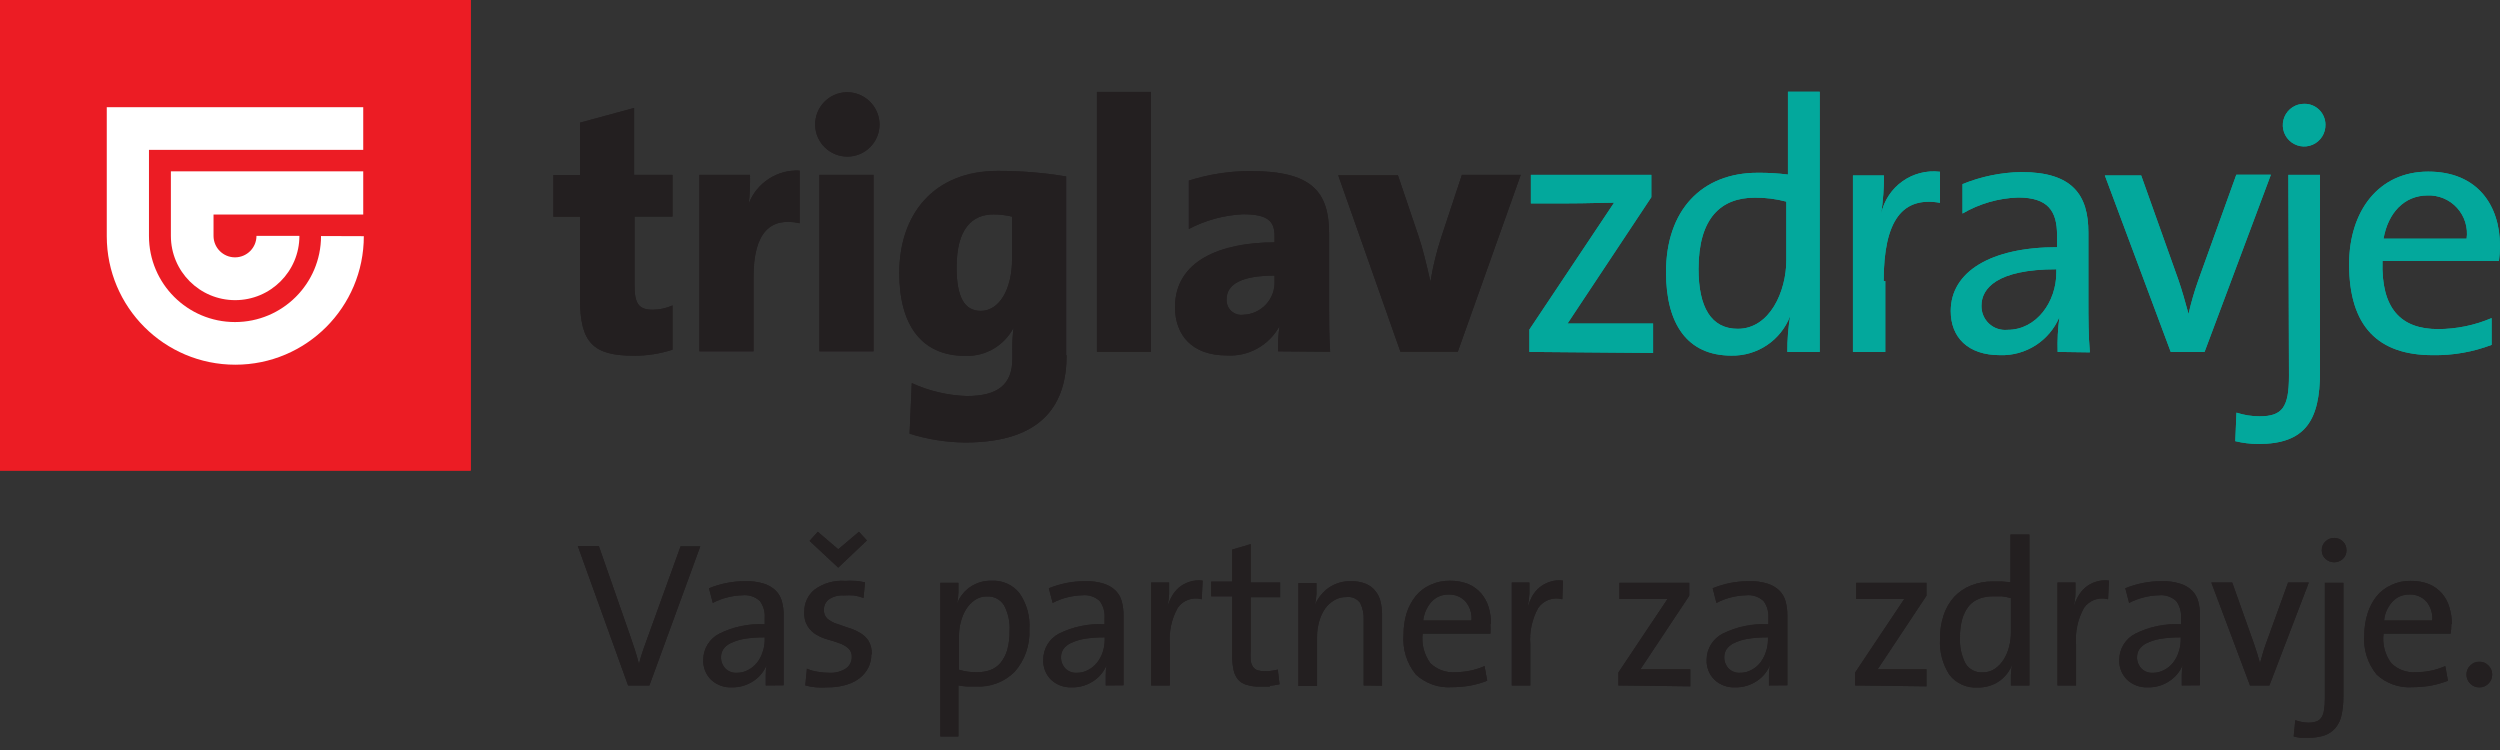<?xml version="1.0" encoding="UTF-8"?>
<svg width="170px" height="51px" viewBox="0 0 170 51" version="1.1" xmlns="http://www.w3.org/2000/svg" xmlns:xlink="http://www.w3.org/1999/xlink">
    <rect x="0" y="0" width="170" height="51" fill="#333333" stroke="none"/>
    <!-- Generator: Sketch 59 (86127) - https://sketch.com -->
    <title>Artboard</title>
    <desc>Created with Sketch.</desc>
    <g id="Artboard" stroke="none" stroke-width="1" fill="none" fill-rule="evenodd">
        <g id="TriglavZavarovalnica_Logo" fill-rule="nonzero">
            <path d="M44.16,46.61 L42.71,46.61 L39.29,37.13 L40.72,37.13 L42.85,43.23 C42.94,43.5 43.05,43.81 43.16,44.15 C43.27,44.49 43.37,44.84 43.45,45.15 L43.45,45.15 C43.53,44.823 43.63,44.49 43.75,44.15 C43.87,43.81 43.99,43.477 44.11,43.15 L46.28,37.15 L47.62,37.15 L44.16,46.61 Z" id="Path" fill="#231F20"></path>
            <path d="M52,43.34 C51.518,43.334 51.036,43.371 50.56,43.45 C50.245,43.509 49.939,43.61 49.65,43.75 C49.457,43.847 49.291,43.991 49.17,44.17 C49.078,44.324 49.03,44.501 49.03,44.68 C49.021,44.965 49.126,45.242 49.32,45.45 C49.524,45.659 49.809,45.769 50.1,45.75 C50.369,45.755 50.634,45.689 50.87,45.56 C51.107,45.439 51.315,45.269 51.48,45.06 C51.651,44.843 51.78,44.595 51.86,44.33 C51.952,44.07 51.999,43.796 52,43.52 L52,43.34 Z M52.07,46.61 C52.07,46.37 52.07,46.13 52.07,45.88 C52.068,45.659 52.088,45.437 52.13,45.22 L52.13,45.22 C51.953,45.661 51.646,46.038 51.25,46.3 C50.811,46.598 50.29,46.752 49.76,46.74 C49.239,46.765 48.73,46.578 48.35,46.22 C47.989,45.862 47.797,45.368 47.82,44.86 C47.824,44.113 48.245,43.43 48.91,43.09 C49.867,42.613 50.932,42.393 52,42.45 L52,42 C52.027,41.596 51.91,41.196 51.67,40.87 C51.346,40.571 50.908,40.429 50.47,40.48 C50.132,40.489 49.797,40.536 49.47,40.62 C49.122,40.703 48.786,40.831 48.47,41 L48.21,40 C48.586,39.85 48.974,39.733 49.37,39.65 C49.804,39.561 50.247,39.518 50.69,39.52 C51.117,39.505 51.543,39.562 51.95,39.69 C52.25,39.782 52.524,39.943 52.75,40.16 C52.952,40.362 53.097,40.614 53.17,40.89 C53.252,41.193 53.293,41.506 53.29,41.82 L53.29,44.6 C53.29,44.93 53.29,45.27 53.29,45.6 C53.29,45.93 53.29,46.28 53.29,46.6 L52.07,46.61 Z" id="Shape" fill="#231F20"></path>
            <path d="M57,38.6 L55.05,36.78 L55.61,36.16 L57,37.35 L58.41,36.16 L58.95,36.75 L57,38.6 Z M59.25,44.5 C59.256,44.808 59.188,45.114 59.05,45.39 C58.912,45.667 58.714,45.91 58.47,46.1 C58.193,46.315 57.877,46.475 57.54,46.57 C57.137,46.687 56.719,46.744 56.3,46.74 C56.03,46.755 55.76,46.755 55.49,46.74 C55.244,46.717 54.999,46.673 54.76,46.61 L54.87,45.47 C55.106,45.574 55.355,45.645 55.61,45.68 C55.874,45.728 56.142,45.751 56.41,45.75 C56.793,45.769 57.173,45.671 57.5,45.47 C57.767,45.297 57.926,44.998 57.92,44.68 C57.935,44.454 57.846,44.234 57.68,44.08 C57.502,43.931 57.299,43.816 57.08,43.74 C56.84,43.65 56.58,43.57 56.3,43.49 C56.03,43.419 55.771,43.311 55.53,43.17 C55.287,43.032 55.081,42.836 54.93,42.6 C54.746,42.3 54.662,41.95 54.69,41.6 C54.681,41.021 54.935,40.47 55.38,40.1 C55.983,39.657 56.724,39.445 57.47,39.5 C57.696,39.486 57.924,39.486 58.15,39.5 C58.38,39.5 58.6,39.56 58.82,39.6 L58.72,40.66 C58.506,40.581 58.285,40.524 58.06,40.49 C57.827,40.475 57.593,40.475 57.36,40.49 C57.006,40.467 56.654,40.562 56.36,40.76 C56.14,40.928 56.016,41.193 56.03,41.47 C56.013,41.694 56.097,41.915 56.26,42.07 C56.443,42.217 56.649,42.332 56.87,42.41 L57.66,42.68 C57.933,42.757 58.195,42.868 58.44,43.01 C58.685,43.141 58.895,43.33 59.05,43.56 C59.218,43.844 59.298,44.171 59.28,44.5" id="Shape" fill="#231F20"></path>
            <path d="M68.65,42.91 C68.688,42.307 68.56,41.705 68.28,41.17 C68.035,40.764 67.583,40.529 67.11,40.56 C66.814,40.552 66.523,40.64 66.28,40.81 C66.038,40.98 65.834,41.198 65.68,41.45 C65.522,41.718 65.404,42.008 65.33,42.31 C65.251,42.617 65.211,42.933 65.21,43.25 L65.21,45.54 C65.608,45.662 66.024,45.72 66.44,45.71 C66.75,45.715 67.058,45.664 67.35,45.56 C67.618,45.458 67.856,45.29 68.04,45.07 C68.245,44.812 68.398,44.516 68.49,44.2 C68.606,43.78 68.66,43.346 68.65,42.91 M70,42.79 C70.056,43.847 69.697,44.884 69,45.68 C68.301,46.378 67.336,46.743 66.35,46.68 L65.75,46.68 C65.555,46.67 65.361,46.647 65.17,46.61 L65.17,50.08 L63.94,50.08 L63.94,39.63 L65.17,39.63 C65.17,39.83 65.17,40.06 65.17,40.34 C65.164,40.579 65.134,40.817 65.08,41.05 L65.08,41.05 C65.45,40.082 66.394,39.456 67.43,39.49 C68.159,39.448 68.863,39.761 69.32,40.33 C69.821,41.048 70.061,41.916 70,42.79" id="Shape" fill="#231F20"></path>
            <path d="M75.12,43.34 C74.638,43.334 74.156,43.371 73.68,43.45 C73.365,43.509 73.059,43.61 72.77,43.75 C72.577,43.847 72.411,43.991 72.29,44.17 C72.198,44.324 72.15,44.501 72.15,44.68 C72.141,44.965 72.246,45.242 72.44,45.45 C72.644,45.659 72.929,45.769 73.22,45.75 C73.489,45.755 73.754,45.689 73.99,45.56 C74.227,45.439 74.435,45.269 74.6,45.06 C74.771,44.841 74.903,44.594 74.99,44.33 C75.074,44.068 75.117,43.795 75.12,43.52 L75.12,43.34 Z M75.19,46.61 C75.19,46.37 75.19,46.13 75.19,45.88 C75.188,45.659 75.208,45.437 75.25,45.22 L75.25,45.22 C75.073,45.661 74.766,46.038 74.37,46.3 C73.932,46.6 73.411,46.754 72.88,46.74 C72.359,46.764 71.85,46.577 71.47,46.22 C71.109,45.862 70.917,45.368 70.94,44.86 C70.938,44.119 71.346,43.438 72,43.09 C72.963,42.61 74.035,42.389 75.11,42.45 L75.11,42 C75.137,41.596 75.02,41.196 74.78,40.87 C74.456,40.571 74.018,40.429 73.58,40.48 C73.242,40.489 72.907,40.536 72.58,40.62 C72.232,40.703 71.896,40.831 71.58,41 L71.32,40 C71.696,39.85 72.084,39.733 72.48,39.65 C72.914,39.561 73.357,39.518 73.8,39.52 C74.227,39.505 74.653,39.562 75.06,39.69 C75.36,39.782 75.634,39.943 75.86,40.16 C76.062,40.362 76.207,40.614 76.28,40.89 C76.362,41.193 76.403,41.506 76.4,41.82 L76.4,44.6 C76.4,44.93 76.4,45.27 76.4,45.6 C76.4,45.93 76.4,46.28 76.4,46.6 L75.19,46.61 Z" id="Shape" fill="#231F20"></path>
            <path d="M81.72,40.75 C81.103,40.576 80.445,40.813 80.08,41.34 C79.668,42.091 79.483,42.946 79.55,43.8 L79.55,46.61 L78.28,46.61 L78.28,39.61 L79.5,39.61 C79.5,39.82 79.5,40.08 79.5,40.38 C79.5,40.68 79.43,40.98 79.38,41.27 L79.38,41.27 C79.451,41.022 79.551,40.783 79.68,40.56 C79.803,40.333 79.965,40.13 80.16,39.96 C80.366,39.786 80.604,39.653 80.86,39.57 C81.155,39.469 81.471,39.438 81.78,39.48 L81.72,40.75 Z" id="Path" fill="#231F20"></path>
            <path d="M86.37,46.69 C86.12,46.69 85.88,46.69 85.66,46.69 C85.359,46.699 85.058,46.658 84.77,46.57 C84.545,46.511 84.342,46.386 84.19,46.21 C84.032,46.02 83.925,45.793 83.88,45.55 C83.812,45.221 83.781,44.886 83.79,44.55 L83.79,40.55 L82.36,40.55 L82.36,39.55 L83.79,39.55 L83.79,37.37 L85.05,37 L85.05,39.61 L87.05,39.61 L87.05,40.61 L85.05,40.61 L85.05,44.18 C85.031,44.42 85.031,44.66 85.05,44.9 C85.063,45.061 85.118,45.217 85.21,45.35 C85.285,45.459 85.394,45.54 85.52,45.58 C85.676,45.625 85.838,45.645 86,45.64 C86.3,45.645 86.6,45.608 86.89,45.53 L87.01,46.53 C86.783,46.581 86.552,46.618 86.32,46.64" id="Path" fill="#231F20"></path>
            <path d="M92.73,46.61 L92.73,42.13 C92.747,41.739 92.664,41.35 92.49,41 C92.272,40.701 91.906,40.547 91.54,40.6 C91.259,40.597 90.983,40.67 90.74,40.81 C90.494,40.956 90.279,41.149 90.11,41.38 C89.932,41.644 89.797,41.934 89.71,42.24 C89.608,42.591 89.557,42.955 89.56,43.32 L89.56,46.65 L88.29,46.65 L88.29,39.65 L89.52,39.65 C89.52,39.86 89.52,40.11 89.52,40.39 C89.506,40.636 89.472,40.88 89.42,41.12 L89.42,41.12 C89.623,40.655 89.947,40.254 90.36,39.96 C90.808,39.658 91.34,39.504 91.88,39.52 C92.222,39.511 92.563,39.572 92.88,39.7 C93.132,39.801 93.352,39.967 93.52,40.18 C93.689,40.383 93.809,40.623 93.87,40.88 C93.943,41.168 93.98,41.463 93.98,41.76 L93.98,46.63 L92.73,46.61 Z" id="Path" fill="#231F20"></path>
            <path d="M99.66,40.91 C99.365,40.585 98.939,40.409 98.5,40.43 C98.066,40.42 97.648,40.594 97.35,40.91 C97.031,41.267 96.832,41.714 96.78,42.19 L100.06,42.19 C100.101,41.727 99.957,41.267 99.66,40.91 M101.35,42.44 C101.361,42.657 101.361,42.873 101.35,43.09 L96.74,43.09 C96.656,43.798 96.842,44.512 97.26,45.09 C97.708,45.529 98.324,45.755 98.95,45.71 C99.286,45.709 99.621,45.676 99.95,45.61 C100.294,45.542 100.63,45.434 100.95,45.29 L101.13,46.29 C100.761,46.435 100.379,46.546 99.99,46.62 C99.571,46.693 99.146,46.729 98.72,46.73 C97.823,46.791 96.941,46.48 96.28,45.87 C95.658,45.106 95.357,44.131 95.44,43.15 C95.435,42.655 95.506,42.163 95.65,41.69 C95.785,41.269 95.995,40.876 96.27,40.53 C96.538,40.201 96.881,39.94 97.27,39.77 C97.683,39.578 98.134,39.482 98.59,39.49 C99.024,39.482 99.456,39.56 99.86,39.72 C100.194,39.866 100.491,40.085 100.73,40.36 C100.956,40.634 101.126,40.95 101.23,41.29 C101.34,41.66 101.394,42.044 101.39,42.43" id="Shape" fill="#231F20"></path>
            <path d="M106.24,40.75 C105.623,40.576 104.965,40.813 104.6,41.34 C104.184,42.09 103.996,42.945 104.06,43.8 L104.06,46.61 L102.8,46.61 L102.8,39.61 L104,39.61 C104,39.82 104,40.08 104,40.38 C103.98,40.679 103.94,40.976 103.88,41.27 L103.88,41.27 C103.959,41.025 104.06,40.788 104.18,40.56 C104.306,40.332 104.472,40.129 104.67,39.96 C104.876,39.786 105.114,39.653 105.37,39.57 C105.662,39.467 105.974,39.436 106.28,39.48 L106.24,40.75 Z" id="Path" fill="#231F20"></path>
            <polygon id="Path" fill="#231F20" points="110.05 46.61 110.05 45.73 113.39 40.73 112.61 40.73 110.12 40.73 110.12 39.63 114.87 39.63 114.87 40.51 111.55 45.51 111.92 45.51 112.41 45.51 114.94 45.51 114.94 46.67"></polygon>
            <path d="M120.22,43.34 C119.738,43.334 119.256,43.371 118.78,43.45 C118.464,43.507 118.158,43.608 117.87,43.75 C117.677,43.847 117.511,43.991 117.39,44.17 C117.298,44.324 117.25,44.501 117.25,44.68 C117.241,44.965 117.346,45.242 117.54,45.45 C117.744,45.659 118.029,45.769 118.32,45.75 C118.589,45.755 118.854,45.689 119.09,45.56 C119.327,45.439 119.535,45.269 119.7,45.06 C119.867,44.84 119.996,44.593 120.08,44.33 C120.172,44.07 120.219,43.796 120.22,43.52 L120.22,43.34 Z M120.29,46.61 L120.29,45.88 C120.296,45.659 120.32,45.438 120.36,45.22 L120.36,45.22 C120.183,45.661 119.876,46.038 119.48,46.3 C119.041,46.598 118.52,46.752 117.99,46.74 C117.469,46.765 116.96,46.578 116.58,46.22 C116.219,45.862 116.027,45.368 116.05,44.86 C116.054,44.113 116.475,43.43 117.14,43.09 C118.103,42.61 119.175,42.389 120.25,42.45 L120.25,42 C120.277,41.596 120.16,41.196 119.92,40.87 C119.596,40.571 119.158,40.429 118.72,40.48 C118.382,40.489 118.047,40.536 117.72,40.62 C117.372,40.703 117.036,40.831 116.72,41 L116.46,40 C116.833,39.851 117.218,39.734 117.61,39.65 C118.048,39.562 118.493,39.518 118.94,39.52 C119.367,39.505 119.793,39.562 120.2,39.69 C120.5,39.782 120.774,39.943 121,40.16 C121.202,40.362 121.347,40.614 121.42,40.89 C121.502,41.193 121.543,41.506 121.54,41.82 L121.54,44.6 C121.54,44.93 121.54,45.27 121.54,45.6 C121.54,45.93 121.54,46.28 121.54,46.6 L120.29,46.61 Z" id="Shape" fill="#231F20"></path>
            <polygon id="Path" fill="#231F20" points="126.15 46.61 126.15 45.73 129.49 40.73 128.71 40.73 126.22 40.73 126.22 39.63 131 39.63 131 40.51 127.68 45.51 128 45.51 128.49 45.51 131 45.51 131 46.67"></polygon>
            <path d="M136.74,40.67 C136.534,40.613 136.323,40.572 136.11,40.55 C135.9,40.55 135.7,40.55 135.5,40.55 C135.19,40.548 134.881,40.603 134.59,40.71 C134.319,40.811 134.078,40.98 133.89,41.2 C133.685,41.458 133.532,41.754 133.44,42.07 C133.324,42.49 133.27,42.924 133.28,43.36 C133.247,43.966 133.375,44.569 133.65,45.11 C133.897,45.519 134.353,45.755 134.83,45.72 C135.126,45.727 135.417,45.639 135.66,45.47 C135.902,45.3 136.106,45.082 136.26,44.83 C136.426,44.565 136.547,44.274 136.62,43.97 C136.699,43.663 136.739,43.347 136.74,43.03 L136.74,40.67 Z M136.74,46.61 C136.74,46.42 136.74,46.18 136.74,45.91 C136.746,45.668 136.777,45.426 136.83,45.19 L136.83,45.19 C136.653,45.653 136.339,46.051 135.93,46.33 C135.505,46.615 135.002,46.761 134.49,46.75 C133.736,46.803 133.007,46.472 132.55,45.87 C132.093,45.153 131.872,44.31 131.92,43.46 C131.91,42.903 131.994,42.349 132.17,41.82 C132.322,41.362 132.567,40.94 132.89,40.58 C133.21,40.244 133.599,39.981 134.03,39.81 C134.508,39.623 135.017,39.531 135.53,39.54 L136.1,39.54 L136.71,39.59 L136.71,36.35 L138,36.35 L138,46.61 L136.74,46.61 Z" id="Shape" fill="#231F20"></path>
            <path d="M143.35,40.75 C142.733,40.576 142.075,40.813 141.71,41.34 C141.294,42.09 141.106,42.945 141.17,43.8 L141.17,46.61 L139.91,46.61 L139.91,39.61 L141.13,39.61 C141.13,39.82 141.13,40.08 141.13,40.38 C141.13,40.68 141.06,40.98 141.01,41.27 L141.01,41.27 C141.081,41.022 141.181,40.783 141.31,40.56 C141.433,40.333 141.595,40.13 141.79,39.96 C141.996,39.786 142.234,39.653 142.49,39.57 C142.785,39.469 143.101,39.438 143.41,39.48 L143.35,40.75 Z" id="Path" fill="#231F20"></path>
            <path d="M148.29,43.34 C147.808,43.334 147.326,43.371 146.85,43.45 C146.535,43.509 146.229,43.61 145.94,43.75 C145.747,43.847 145.581,43.991 145.46,44.17 C145.368,44.324 145.32,44.501 145.32,44.68 C145.311,44.965 145.416,45.242 145.61,45.45 C145.814,45.659 146.099,45.769 146.39,45.75 C146.659,45.755 146.924,45.689 147.16,45.56 C147.397,45.439 147.605,45.269 147.77,45.06 C147.941,44.843 148.07,44.595 148.15,44.33 C148.242,44.07 148.289,43.796 148.29,43.52 L148.29,43.34 Z M148.36,46.61 C148.36,46.37 148.36,46.13 148.36,45.88 C148.358,45.659 148.378,45.437 148.42,45.22 L148.42,45.22 C148.243,45.661 147.936,46.038 147.54,46.3 C147.102,46.6 146.581,46.754 146.05,46.74 C145.529,46.764 145.02,46.577 144.64,46.22 C144.279,45.862 144.087,45.368 144.11,44.86 C144.114,44.113 144.535,43.43 145.2,43.09 C146.163,42.61 147.235,42.389 148.31,42.45 L148.31,42 C148.337,41.596 148.22,41.196 147.98,40.87 C147.656,40.571 147.218,40.429 146.78,40.48 C146.442,40.489 146.107,40.536 145.78,40.62 C145.432,40.705 145.096,40.833 144.78,41 L144.52,40 C144.896,39.85 145.284,39.733 145.68,39.65 C146.114,39.561 146.557,39.518 147,39.52 C147.427,39.505 147.853,39.562 148.26,39.69 C148.56,39.782 148.834,39.943 149.06,40.16 C149.262,40.362 149.407,40.614 149.48,40.89 C149.562,41.193 149.603,41.506 149.6,41.82 L149.6,44.6 C149.6,44.93 149.6,45.27 149.6,45.6 C149.6,45.93 149.6,46.28 149.6,46.6 L148.36,46.61 Z" id="Shape" fill="#231F20"></path>
            <path d="M154.32,46.61 L153,46.61 L150.37,39.61 L151.79,39.61 L153.27,43.77 L153.49,44.44 C153.56,44.66 153.62,44.87 153.68,45.09 L153.68,45.09 C153.733,44.883 153.793,44.673 153.86,44.46 C153.92,44.24 153.99,44.03 154.07,43.81 L155.59,39.61 L157,39.61 L154.32,46.61 Z" id="Path" fill="#231F20"></path>
            <path d="M159.56,37.42 C159.565,37.638 159.478,37.849 159.32,38 C158.985,38.314 158.465,38.314 158.13,38 C157.964,37.85 157.872,37.634 157.88,37.41 C157.875,37.187 157.966,36.972 158.13,36.82 C158.288,36.66 158.505,36.573 158.73,36.58 C158.951,36.579 159.162,36.666 159.32,36.82 C159.477,36.976 159.564,37.189 159.56,37.41 M159.23,48.6 C159.171,48.922 159.033,49.224 158.83,49.48 C158.633,49.716 158.378,49.895 158.09,50 C157.719,50.121 157.33,50.179 156.94,50.17 L156.44,50.17 C156.281,50.153 156.124,50.122 155.97,50.08 L156.08,48.97 C156.219,49.023 156.363,49.063 156.51,49.09 C156.658,49.121 156.809,49.138 156.96,49.14 C157.146,49.143 157.332,49.116 157.51,49.06 C157.648,49.012 157.768,48.921 157.85,48.8 C157.946,48.649 158.007,48.478 158.03,48.3 C158.074,48.042 158.094,47.781 158.09,47.52 L158.09,39.63 L159.35,39.63 L159.35,47.39 C159.355,47.8 159.315,48.209 159.23,48.61" id="Shape" fill="#231F20"></path>
            <path d="M165,40.91 C164.702,40.582 164.272,40.405 163.83,40.43 C163.399,40.419 162.983,40.593 162.69,40.91 C162.364,41.262 162.163,41.712 162.12,42.19 L165.39,42.19 C165.434,41.729 165.293,41.269 165,40.91 M166.69,42.44 C166.69,42.59 166.69,42.8 166.64,43.09 L162.08,43.09 C161.991,43.799 162.177,44.514 162.6,45.09 C163.043,45.531 163.656,45.757 164.28,45.71 C164.616,45.71 164.951,45.677 165.28,45.61 C165.624,45.541 165.96,45.434 166.28,45.29 L166.46,46.29 C166.091,46.434 165.709,46.545 165.32,46.62 C164.9,46.692 164.476,46.729 164.05,46.73 C163.153,46.793 162.269,46.482 161.61,45.87 C160.988,45.106 160.687,44.131 160.77,43.15 C160.773,42.658 160.85,42.169 161,41.7 C161.132,41.28 161.339,40.887 161.61,40.54 C161.881,40.214 162.223,39.954 162.61,39.78 C163.022,39.585 163.474,39.489 163.93,39.5 C164.364,39.492 164.796,39.57 165.2,39.73 C165.534,39.876 165.831,40.095 166.07,40.37 C166.297,40.642 166.464,40.959 166.56,41.3 C166.673,41.669 166.73,42.054 166.73,42.44" id="Shape" fill="#231F20"></path>
            <path d="M169.47,45.87 C169.472,46.104 169.378,46.328 169.21,46.49 C169.051,46.656 168.83,46.747 168.6,46.74 C168.367,46.747 168.142,46.657 167.98,46.49 C167.812,46.328 167.718,46.104 167.72,45.87 C167.717,45.636 167.811,45.411 167.98,45.25 C168.142,45.083 168.367,44.993 168.6,45 C168.83,44.993 169.051,45.084 169.21,45.25 C169.379,45.411 169.473,45.636 169.47,45.87" id="Path" fill="#231F20"></path>
            <path d="M45.73,23.77 L45.73,20.77 C45.302,20.962 44.839,21.06 44.37,21.06 C43.46,21.06 43.15,20.67 43.15,19.42 L43.15,14.73 L45.73,14.73 L45.73,11.89 L43.12,11.89 L43.12,7.34 L39.44,8.34 L39.44,11.9 L37.63,11.9 L37.63,14.74 L39.44,14.74 L39.44,20.32 C39.44,23.32 40.34,24.19 43.12,24.19 C44.006,24.191 44.887,24.053 45.73,23.78" id="Path" fill="#231F20"></path>
            <path d="M54.38,15.18 L54.38,11.6 C52.866,11.518 51.471,12.417 50.92,13.83 L50.92,13.83 C50.99,13.186 51.016,12.538 51,11.89 L47.56,11.89 L47.56,23.89 L51.24,23.89 L51.24,18.84 C51.24,15.76 52.42,14.75 54.38,15.18" id="Path" fill="#231F20"></path>
            <path d="M57.56,6.27 C56.358,6.303 55.407,7.3 55.43,8.502 C55.454,9.705 56.443,10.663 57.646,10.649 C58.849,10.635 59.815,9.653 59.81,8.45 C59.802,7.862 59.56,7.302 59.138,6.892 C58.716,6.483 58.148,6.259 57.56,6.27 M59.4,11.89 L55.72,11.89 L55.72,23.89 L59.4,23.89 L59.4,11.89 Z" id="Shape" fill="#231F20"></path>
            <path d="M68.82,17.6 C68.82,19.68 67.95,21.14 66.69,21.14 C65.58,21.14 65.05,20.19 65.05,18.19 C65.05,15.5 66.14,14.58 67.56,14.58 C67.984,14.582 68.407,14.632 68.82,14.73 L68.82,17.6 Z M72.5,24.16 L72.5,12 C70.963,11.743 69.408,11.616 67.85,11.62 C63.45,11.62 61.15,14.62 61.15,18.56 C61.15,22.17 62.72,24.2 65.63,24.2 C67.003,24.252 68.284,23.508 68.92,22.29 L68.92,22.29 C68.85,22.857 68.823,23.429 68.84,24 L68.84,24.39 C68.84,26.16 67.84,26.93 65.74,26.93 C64.447,26.887 63.176,26.588 62,26.05 L61.85,29.49 C63.073,29.877 64.347,30.079 65.63,30.09 C71.08,30.09 72.53,27.3 72.53,24.16" id="Shape" fill="#231F20"></path>
            <rect id="Rectangle" fill="#231F20" x="74.59" y="6.25" width="3.68" height="17.67"></rect>
            <path d="M86.67,19.12 C86.694,19.701 86.487,20.268 86.093,20.695 C85.699,21.123 85.151,21.377 84.57,21.4 C84.268,21.45 83.959,21.358 83.733,21.152 C83.506,20.945 83.388,20.646 83.41,20.34 C83.41,19.34 84.41,18.74 86.67,18.74 L86.67,19.12 Z M90.45,23.92 C90.38,22.83 90.38,21.7 90.38,21.06 L90.38,15.91 C90.38,13.01 89.19,11.63 85.01,11.63 C83.595,11.634 82.189,11.853 80.84,12.28 L80.84,15.57 C81.98,14.974 83.235,14.632 84.52,14.57 C86.26,14.57 86.67,15.07 86.67,16.07 L86.67,16.48 C83,16.48 79.9,17.73 79.9,20.88 C79.9,22.79 81.06,24.17 83.41,24.17 C84.897,24.263 86.303,23.482 87.01,22.17 L87.01,22.17 C86.925,22.739 86.891,23.315 86.91,23.89 L90.45,23.92 Z" id="Shape" fill="#231F20"></path>
            <path d="M103.41,11.89 L99.41,11.89 L98,16.15 C97.679,17.13 97.435,18.133 97.27,19.15 L97.27,19.15 C96.97,17.85 96.76,16.95 96.46,16.06 L95.06,11.92 L91,11.92 L95.23,23.92 L99.13,23.92 L103.41,11.89 Z" id="Path" fill="#231F20"></path>
            <rect id="Rectangle" fill="#EC1C24" x="0" y="0" width="32.01" height="32"></rect>
            <path d="M21.83,16.05 C21.83,19.281 19.211,21.9 15.98,21.9 C12.749,21.9 10.13,19.281 10.13,16.05 L10.13,10.19 L24.7,10.19 L24.7,7.29 L7.26,7.29 L7.26,16.06 C7.26,20.887 11.173,24.8 16,24.8 C20.827,24.8 24.74,20.887 24.74,16.06 L21.83,16.05 Z" id="Path" fill="#FFFFFF"></path>
            <path d="M24.7,14.59 L24.7,11.65 L11.62,11.65 L11.62,16.04 C11.62,18.453 13.577,20.41 15.99,20.41 C18.403,20.41 20.36,18.453 20.36,16.04 L17.44,16.04 C17.44,16.846 16.786,17.5 15.98,17.5 C15.174,17.5 14.52,16.846 14.52,16.04 L14.52,14.59 L24.7,14.59 Z" id="Path" fill="#FFFFFF"></path>
            <path d="M104,23.93 L104,22.41 L109.76,13.78 C109.09,13.78 107.9,13.83 106.57,13.83 L104.1,13.83 L104.1,11.89 L112.29,11.89 L112.29,13.41 L106.59,22 C107.25,22 108.78,22 109.87,22 L112.41,22 L112.41,24 L104,23.93 Z" id="Path" fill="#03A89C"></path>
            <path d="M121.47,13.71 C120.772,13.525 120.052,13.434 119.33,13.44 C117.03,13.44 115.5,14.82 115.5,18.29 C115.5,20.88 116.35,22.36 118.17,22.36 C120.35,22.36 121.47,19.81 121.47,17.7 L121.47,13.71 Z M121.54,23.93 C121.534,23.113 121.598,22.297 121.73,21.49 L121.73,21.49 C121.098,23.141 119.497,24.217 117.73,24.18 C114.73,24.18 113.29,22.02 113.29,18.51 C113.29,14.29 115.72,11.75 119.52,11.75 C120.209,11.744 120.897,11.784 121.58,11.87 L121.58,6.24 L123.74,6.24 L123.74,23.93 L121.54,23.93 Z" id="Shape" fill="#03A89C"></path>
            <path d="M128.2,19.11 L128.2,23.93 L126,23.93 L126,11.93 L128.11,11.93 C128.113,12.797 128.049,13.663 127.92,14.52 L127.92,14.52 C128.324,12.685 130.054,11.456 131.92,11.68 L131.92,13.79 C129.4,13.35 128.09,14.93 128.09,19.12" id="Path" fill="#03A89C"></path>
            <path d="M139.83,18.31 C135.78,18.31 134.74,19.62 134.74,20.78 C134.726,21.243 134.913,21.69 135.251,22.006 C135.59,22.322 136.049,22.476 136.51,22.43 C138.51,22.43 139.83,20.49 139.83,18.55 L139.83,18.31 Z M139.92,23.93 C139.895,23.138 139.935,22.345 140.04,21.56 L140.04,21.56 C139.358,23.176 137.753,24.205 136,24.15 C133.82,24.15 132.65,22.94 132.65,21.15 C132.65,18.48 135.37,16.81 139.88,16.81 L139.88,16 C139.88,14.35 139.27,13.43 137.23,13.43 C135.899,13.473 134.6,13.848 133.45,14.52 L133.45,12.52 C134.721,12.002 136.077,11.724 137.45,11.7 C140.94,11.7 142.01,13.27 142.01,15.8 C142.01,17.93 142.01,19.26 142.01,20.5 C142.01,21.5 142.01,22.85 142.11,23.96 L139.92,23.93 Z" id="Shape" fill="#03A89C"></path>
            <path d="M149.91,23.93 L147.61,23.93 L143.13,11.93 L145.6,11.93 L148.12,19 C148.39,19.78 148.58,20.48 148.82,21.35 L148.82,21.35 C148.992,20.588 149.209,19.837 149.47,19.1 L152.07,11.88 L154.42,11.88 L149.91,23.93 Z" id="Path" fill="#03A89C"></path>
            <path d="M158.13,8.47 C158.146,9.062 157.801,9.604 157.258,9.84 C156.716,10.076 156.084,9.958 155.662,9.542 C155.241,9.127 155.114,8.497 155.343,7.951 C155.571,7.405 156.108,7.052 156.7,7.06 C157.077,7.057 157.439,7.204 157.707,7.469 C157.975,7.733 158.127,8.093 158.13,8.47 M155.61,11.89 L157.76,11.89 L157.76,25.29 C157.76,28.59 156.76,30.19 153.57,30.19 C153.041,30.188 152.514,30.124 152,30 L152.08,28.06 C152.587,28.227 153.117,28.311 153.65,28.31 C155.18,28.31 155.65,27.72 155.65,25.57 L155.61,11.89 Z" id="Shape" fill="#03A89C"></path>
            <path d="M165.08,13.29 C163.5,13.29 162.39,14.46 162.08,16.23 L167.73,16.23 C167.835,15.467 167.595,14.697 167.075,14.129 C166.555,13.56 165.809,13.253 165.04,13.29 M169.89,17.75 L162.01,17.75 C161.91,20.98 163.25,22.38 165.79,22.38 C167.041,22.377 168.279,22.122 169.43,21.63 L169.43,23.45 C168.153,23.936 166.796,24.173 165.43,24.15 C161.72,24.15 159.74,22.21 159.74,17.97 C159.74,14.36 161.74,11.67 165.12,11.67 C168.5,11.67 170,14 170,16.73 C169.998,17.064 169.974,17.398 169.93,17.73" id="Shape" fill="#03A89C"></path>
        </g>
        <g id="TriglavZavarovalnica_Logo" fill-rule="nonzero">
            <path d="M44.16,46.61 L42.71,46.61 L39.29,37.13 L40.72,37.13 L42.85,43.23 C42.94,43.5 43.05,43.81 43.16,44.15 C43.27,44.49 43.37,44.84 43.45,45.15 L43.45,45.15 C43.53,44.823 43.63,44.49 43.75,44.15 C43.87,43.81 43.99,43.477 44.11,43.15 L46.28,37.15 L47.62,37.15 L44.16,46.61 Z" id="Path" fill="#231F20"></path>
            <path d="M52,43.34 C51.518,43.334 51.036,43.371 50.56,43.45 C50.245,43.509 49.939,43.61 49.65,43.75 C49.457,43.847 49.291,43.991 49.17,44.17 C49.078,44.324 49.03,44.501 49.03,44.68 C49.021,44.965 49.126,45.242 49.32,45.45 C49.524,45.659 49.809,45.769 50.1,45.75 C50.369,45.755 50.634,45.689 50.87,45.56 C51.107,45.439 51.315,45.269 51.48,45.06 C51.651,44.843 51.78,44.595 51.86,44.33 C51.952,44.07 51.999,43.796 52,43.52 L52,43.34 Z M52.07,46.61 C52.07,46.37 52.07,46.13 52.07,45.88 C52.068,45.659 52.088,45.437 52.13,45.22 L52.13,45.22 C51.953,45.661 51.646,46.038 51.25,46.3 C50.811,46.598 50.29,46.752 49.76,46.74 C49.239,46.765 48.73,46.578 48.35,46.22 C47.989,45.862 47.797,45.368 47.82,44.86 C47.824,44.113 48.245,43.43 48.91,43.09 C49.867,42.613 50.932,42.393 52,42.45 L52,42 C52.027,41.596 51.91,41.196 51.67,40.87 C51.346,40.571 50.908,40.429 50.47,40.48 C50.132,40.489 49.797,40.536 49.47,40.62 C49.122,40.703 48.786,40.831 48.47,41 L48.21,40 C48.586,39.85 48.974,39.733 49.37,39.65 C49.804,39.561 50.247,39.518 50.69,39.52 C51.117,39.505 51.543,39.562 51.95,39.69 C52.25,39.782 52.524,39.943 52.75,40.16 C52.952,40.362 53.097,40.614 53.17,40.89 C53.252,41.193 53.293,41.506 53.29,41.82 L53.29,44.6 C53.29,44.93 53.29,45.27 53.29,45.6 C53.29,45.93 53.29,46.28 53.29,46.6 L52.07,46.61 Z" id="Shape" fill="#231F20"></path>
            <path d="M57,38.6 L55.05,36.78 L55.61,36.16 L57,37.35 L58.41,36.16 L58.95,36.75 L57,38.6 Z M59.25,44.5 C59.256,44.808 59.188,45.114 59.05,45.39 C58.912,45.667 58.714,45.91 58.47,46.1 C58.193,46.315 57.877,46.475 57.54,46.57 C57.137,46.687 56.719,46.744 56.3,46.74 C56.03,46.755 55.76,46.755 55.49,46.74 C55.244,46.717 54.999,46.673 54.76,46.61 L54.87,45.47 C55.106,45.574 55.355,45.645 55.61,45.68 C55.874,45.728 56.142,45.751 56.41,45.75 C56.793,45.769 57.173,45.671 57.5,45.47 C57.767,45.297 57.926,44.998 57.92,44.68 C57.935,44.454 57.846,44.234 57.68,44.08 C57.502,43.931 57.299,43.816 57.08,43.74 C56.84,43.65 56.58,43.57 56.3,43.49 C56.03,43.419 55.771,43.311 55.53,43.17 C55.287,43.032 55.081,42.836 54.93,42.6 C54.746,42.3 54.662,41.95 54.69,41.6 C54.681,41.021 54.935,40.47 55.38,40.1 C55.983,39.657 56.724,39.445 57.47,39.5 C57.696,39.486 57.924,39.486 58.15,39.5 C58.38,39.5 58.6,39.56 58.82,39.6 L58.72,40.66 C58.506,40.581 58.285,40.524 58.06,40.49 C57.827,40.475 57.593,40.475 57.36,40.49 C57.006,40.467 56.654,40.562 56.36,40.76 C56.14,40.928 56.016,41.193 56.03,41.47 C56.013,41.694 56.097,41.915 56.26,42.07 C56.443,42.217 56.649,42.332 56.87,42.41 L57.66,42.68 C57.933,42.757 58.195,42.868 58.44,43.01 C58.685,43.141 58.895,43.33 59.05,43.56 C59.218,43.844 59.298,44.171 59.28,44.5" id="Shape" fill="#231F20"></path>
            <path d="M68.65,42.91 C68.688,42.307 68.56,41.705 68.28,41.17 C68.035,40.764 67.583,40.529 67.11,40.56 C66.814,40.552 66.523,40.64 66.28,40.81 C66.038,40.98 65.834,41.198 65.68,41.45 C65.522,41.718 65.404,42.008 65.33,42.31 C65.251,42.617 65.211,42.933 65.21,43.25 L65.21,45.54 C65.608,45.662 66.024,45.72 66.44,45.71 C66.75,45.715 67.058,45.664 67.35,45.56 C67.618,45.458 67.856,45.29 68.04,45.07 C68.245,44.812 68.398,44.516 68.49,44.2 C68.606,43.78 68.66,43.346 68.65,42.91 M70,42.79 C70.056,43.847 69.697,44.884 69,45.68 C68.301,46.378 67.336,46.743 66.35,46.68 L65.75,46.68 C65.555,46.67 65.361,46.647 65.17,46.61 L65.17,50.08 L63.94,50.08 L63.94,39.63 L65.17,39.63 C65.17,39.83 65.17,40.06 65.17,40.34 C65.164,40.579 65.134,40.817 65.08,41.05 L65.08,41.05 C65.45,40.082 66.394,39.456 67.43,39.49 C68.159,39.448 68.863,39.761 69.32,40.33 C69.821,41.048 70.061,41.916 70,42.79" id="Shape" fill="#231F20"></path>
            <path d="M75.12,43.34 C74.638,43.334 74.156,43.371 73.68,43.45 C73.365,43.509 73.059,43.61 72.77,43.75 C72.577,43.847 72.411,43.991 72.29,44.17 C72.198,44.324 72.15,44.501 72.15,44.68 C72.141,44.965 72.246,45.242 72.44,45.45 C72.644,45.659 72.929,45.769 73.22,45.75 C73.489,45.755 73.754,45.689 73.99,45.56 C74.227,45.439 74.435,45.269 74.6,45.06 C74.771,44.841 74.903,44.594 74.99,44.33 C75.074,44.068 75.117,43.795 75.12,43.52 L75.12,43.34 Z M75.19,46.61 C75.19,46.37 75.19,46.13 75.19,45.88 C75.188,45.659 75.208,45.437 75.25,45.22 L75.25,45.22 C75.073,45.661 74.766,46.038 74.37,46.3 C73.932,46.6 73.411,46.754 72.88,46.74 C72.359,46.764 71.85,46.577 71.47,46.22 C71.109,45.862 70.917,45.368 70.94,44.86 C70.938,44.119 71.346,43.438 72,43.09 C72.963,42.61 74.035,42.389 75.11,42.45 L75.11,42 C75.137,41.596 75.02,41.196 74.78,40.87 C74.456,40.571 74.018,40.429 73.58,40.48 C73.242,40.489 72.907,40.536 72.58,40.62 C72.232,40.703 71.896,40.831 71.58,41 L71.32,40 C71.696,39.85 72.084,39.733 72.48,39.65 C72.914,39.561 73.357,39.518 73.8,39.52 C74.227,39.505 74.653,39.562 75.06,39.69 C75.36,39.782 75.634,39.943 75.86,40.16 C76.062,40.362 76.207,40.614 76.28,40.89 C76.362,41.193 76.403,41.506 76.4,41.82 L76.4,44.6 C76.4,44.93 76.4,45.27 76.4,45.6 C76.4,45.93 76.4,46.28 76.4,46.6 L75.19,46.61 Z" id="Shape" fill="#231F20"></path>
            <path d="M81.72,40.75 C81.103,40.576 80.445,40.813 80.08,41.34 C79.668,42.091 79.483,42.946 79.55,43.8 L79.55,46.61 L78.28,46.61 L78.28,39.61 L79.5,39.61 C79.5,39.82 79.5,40.08 79.5,40.38 C79.5,40.68 79.43,40.98 79.38,41.27 L79.38,41.27 C79.451,41.022 79.551,40.783 79.68,40.56 C79.803,40.333 79.965,40.13 80.16,39.96 C80.366,39.786 80.604,39.653 80.86,39.57 C81.155,39.469 81.471,39.438 81.78,39.48 L81.72,40.75 Z" id="Path" fill="#231F20"></path>
            <path d="M86.37,46.69 C86.12,46.69 85.88,46.69 85.66,46.69 C85.359,46.699 85.058,46.658 84.77,46.57 C84.545,46.511 84.342,46.386 84.19,46.21 C84.032,46.02 83.925,45.793 83.88,45.55 C83.812,45.221 83.781,44.886 83.79,44.55 L83.79,40.55 L82.36,40.55 L82.36,39.55 L83.79,39.55 L83.79,37.37 L85.05,37 L85.05,39.61 L87.05,39.61 L87.05,40.61 L85.05,40.61 L85.05,44.18 C85.031,44.42 85.031,44.66 85.05,44.9 C85.063,45.061 85.118,45.217 85.21,45.35 C85.285,45.459 85.394,45.54 85.52,45.58 C85.676,45.625 85.838,45.645 86,45.64 C86.3,45.645 86.6,45.608 86.89,45.53 L87.01,46.53 C86.783,46.581 86.552,46.618 86.32,46.64" id="Path" fill="#231F20"></path>
            <path d="M92.73,46.61 L92.73,42.13 C92.747,41.739 92.664,41.35 92.49,41 C92.272,40.701 91.906,40.547 91.54,40.6 C91.259,40.597 90.983,40.67 90.74,40.81 C90.494,40.956 90.279,41.149 90.11,41.38 C89.932,41.644 89.797,41.934 89.71,42.24 C89.608,42.591 89.557,42.955 89.56,43.32 L89.56,46.65 L88.29,46.65 L88.29,39.65 L89.52,39.65 C89.52,39.86 89.52,40.11 89.52,40.39 C89.506,40.636 89.472,40.88 89.42,41.12 L89.42,41.12 C89.623,40.655 89.947,40.254 90.36,39.96 C90.808,39.658 91.34,39.504 91.88,39.52 C92.222,39.511 92.563,39.572 92.88,39.7 C93.132,39.801 93.352,39.967 93.52,40.18 C93.689,40.383 93.809,40.623 93.87,40.88 C93.943,41.168 93.98,41.463 93.98,41.76 L93.98,46.63 L92.73,46.61 Z" id="Path" fill="#231F20"></path>
            <path d="M99.66,40.91 C99.365,40.585 98.939,40.409 98.5,40.43 C98.066,40.42 97.648,40.594 97.35,40.91 C97.031,41.267 96.832,41.714 96.78,42.19 L100.06,42.19 C100.101,41.727 99.957,41.267 99.66,40.91 M101.35,42.44 C101.361,42.657 101.361,42.873 101.35,43.09 L96.74,43.09 C96.656,43.798 96.842,44.512 97.26,45.09 C97.708,45.529 98.324,45.755 98.95,45.71 C99.286,45.709 99.621,45.676 99.95,45.61 C100.294,45.542 100.63,45.434 100.95,45.29 L101.13,46.29 C100.761,46.435 100.379,46.546 99.99,46.62 C99.571,46.693 99.146,46.729 98.72,46.73 C97.823,46.791 96.941,46.48 96.28,45.87 C95.658,45.106 95.357,44.131 95.44,43.15 C95.435,42.655 95.506,42.163 95.65,41.69 C95.785,41.269 95.995,40.876 96.27,40.53 C96.538,40.201 96.881,39.94 97.27,39.77 C97.683,39.578 98.134,39.482 98.59,39.49 C99.024,39.482 99.456,39.56 99.86,39.72 C100.194,39.866 100.491,40.085 100.73,40.36 C100.956,40.634 101.126,40.95 101.23,41.29 C101.34,41.66 101.394,42.044 101.39,42.43" id="Shape" fill="#231F20"></path>
            <path d="M106.24,40.75 C105.623,40.576 104.965,40.813 104.6,41.34 C104.184,42.09 103.996,42.945 104.06,43.8 L104.06,46.61 L102.8,46.61 L102.8,39.61 L104,39.61 C104,39.82 104,40.08 104,40.38 C103.98,40.679 103.94,40.976 103.88,41.27 L103.88,41.27 C103.959,41.025 104.06,40.788 104.18,40.56 C104.306,40.332 104.472,40.129 104.67,39.96 C104.876,39.786 105.114,39.653 105.37,39.57 C105.662,39.467 105.974,39.436 106.28,39.48 L106.24,40.75 Z" id="Path" fill="#231F20"></path>
            <polygon id="Path" fill="#231F20" points="110.05 46.61 110.05 45.73 113.39 40.73 112.61 40.73 110.12 40.73 110.12 39.63 114.87 39.63 114.87 40.51 111.55 45.51 111.92 45.51 112.41 45.51 114.94 45.51 114.94 46.67"></polygon>
            <path d="M120.22,43.34 C119.738,43.334 119.256,43.371 118.78,43.45 C118.464,43.507 118.158,43.608 117.87,43.75 C117.677,43.847 117.511,43.991 117.39,44.17 C117.298,44.324 117.25,44.501 117.25,44.68 C117.241,44.965 117.346,45.242 117.54,45.45 C117.744,45.659 118.029,45.769 118.32,45.75 C118.589,45.755 118.854,45.689 119.09,45.56 C119.327,45.439 119.535,45.269 119.7,45.06 C119.867,44.84 119.996,44.593 120.08,44.33 C120.172,44.07 120.219,43.796 120.22,43.52 L120.22,43.34 Z M120.29,46.61 L120.29,45.88 C120.296,45.659 120.32,45.438 120.36,45.22 L120.36,45.22 C120.183,45.661 119.876,46.038 119.48,46.3 C119.041,46.598 118.52,46.752 117.99,46.74 C117.469,46.765 116.96,46.578 116.58,46.22 C116.219,45.862 116.027,45.368 116.05,44.86 C116.054,44.113 116.475,43.43 117.14,43.09 C118.103,42.61 119.175,42.389 120.25,42.45 L120.25,42 C120.277,41.596 120.16,41.196 119.92,40.87 C119.596,40.571 119.158,40.429 118.72,40.48 C118.382,40.489 118.047,40.536 117.72,40.62 C117.372,40.703 117.036,40.831 116.72,41 L116.46,40 C116.833,39.851 117.218,39.734 117.61,39.65 C118.048,39.562 118.493,39.518 118.94,39.52 C119.367,39.505 119.793,39.562 120.2,39.69 C120.5,39.782 120.774,39.943 121,40.16 C121.202,40.362 121.347,40.614 121.42,40.89 C121.502,41.193 121.543,41.506 121.54,41.82 L121.54,44.6 C121.54,44.93 121.54,45.27 121.54,45.6 C121.54,45.93 121.54,46.28 121.54,46.6 L120.29,46.61 Z" id="Shape" fill="#231F20"></path>
            <polygon id="Path" fill="#231F20" points="126.15 46.61 126.15 45.73 129.49 40.73 128.71 40.73 126.22 40.73 126.22 39.63 131 39.63 131 40.51 127.68 45.51 128 45.51 128.49 45.51 131 45.51 131 46.67"></polygon>
            <path d="M136.74,40.67 C136.534,40.613 136.323,40.572 136.11,40.55 C135.9,40.55 135.7,40.55 135.5,40.55 C135.19,40.548 134.881,40.603 134.59,40.71 C134.319,40.811 134.078,40.98 133.89,41.2 C133.685,41.458 133.532,41.754 133.44,42.07 C133.324,42.49 133.27,42.924 133.28,43.36 C133.247,43.966 133.375,44.569 133.65,45.11 C133.897,45.519 134.353,45.755 134.83,45.72 C135.126,45.727 135.417,45.639 135.66,45.47 C135.902,45.3 136.106,45.082 136.26,44.83 C136.426,44.565 136.547,44.274 136.62,43.97 C136.699,43.663 136.739,43.347 136.74,43.03 L136.74,40.67 Z M136.74,46.61 C136.74,46.42 136.74,46.18 136.74,45.91 C136.746,45.668 136.777,45.426 136.83,45.19 L136.83,45.19 C136.653,45.653 136.339,46.051 135.93,46.33 C135.505,46.615 135.002,46.761 134.49,46.75 C133.736,46.803 133.007,46.472 132.55,45.87 C132.093,45.153 131.872,44.31 131.92,43.46 C131.91,42.903 131.994,42.349 132.17,41.82 C132.322,41.362 132.567,40.94 132.89,40.58 C133.21,40.244 133.599,39.981 134.03,39.81 C134.508,39.623 135.017,39.531 135.53,39.54 L136.1,39.54 L136.71,39.59 L136.71,36.35 L138,36.35 L138,46.61 L136.74,46.61 Z" id="Shape" fill="#231F20"></path>
            <path d="M143.35,40.75 C142.733,40.576 142.075,40.813 141.71,41.34 C141.294,42.09 141.106,42.945 141.17,43.8 L141.17,46.61 L139.91,46.61 L139.91,39.61 L141.13,39.61 C141.13,39.82 141.13,40.08 141.13,40.38 C141.13,40.68 141.06,40.98 141.01,41.27 L141.01,41.27 C141.081,41.022 141.181,40.783 141.31,40.56 C141.433,40.333 141.595,40.13 141.79,39.96 C141.996,39.786 142.234,39.653 142.49,39.57 C142.785,39.469 143.101,39.438 143.41,39.48 L143.35,40.75 Z" id="Path" fill="#231F20"></path>
            <path d="M148.29,43.34 C147.808,43.334 147.326,43.371 146.85,43.45 C146.535,43.509 146.229,43.61 145.94,43.75 C145.747,43.847 145.581,43.991 145.46,44.17 C145.368,44.324 145.32,44.501 145.32,44.68 C145.311,44.965 145.416,45.242 145.61,45.45 C145.814,45.659 146.099,45.769 146.39,45.75 C146.659,45.755 146.924,45.689 147.16,45.56 C147.397,45.439 147.605,45.269 147.77,45.06 C147.941,44.843 148.07,44.595 148.15,44.33 C148.242,44.07 148.289,43.796 148.29,43.52 L148.29,43.34 Z M148.36,46.61 C148.36,46.37 148.36,46.13 148.36,45.88 C148.358,45.659 148.378,45.437 148.42,45.22 L148.42,45.22 C148.243,45.661 147.936,46.038 147.54,46.3 C147.102,46.6 146.581,46.754 146.05,46.74 C145.529,46.764 145.02,46.577 144.64,46.22 C144.279,45.862 144.087,45.368 144.11,44.86 C144.114,44.113 144.535,43.43 145.2,43.09 C146.163,42.61 147.235,42.389 148.31,42.45 L148.31,42 C148.337,41.596 148.22,41.196 147.98,40.87 C147.656,40.571 147.218,40.429 146.78,40.48 C146.442,40.489 146.107,40.536 145.78,40.62 C145.432,40.705 145.096,40.833 144.78,41 L144.52,40 C144.896,39.85 145.284,39.733 145.68,39.65 C146.114,39.561 146.557,39.518 147,39.52 C147.427,39.505 147.853,39.562 148.26,39.69 C148.56,39.782 148.834,39.943 149.06,40.16 C149.262,40.362 149.407,40.614 149.48,40.89 C149.562,41.193 149.603,41.506 149.6,41.82 L149.6,44.6 C149.6,44.93 149.6,45.27 149.6,45.6 C149.6,45.93 149.6,46.28 149.6,46.6 L148.36,46.61 Z" id="Shape" fill="#231F20"></path>
            <path d="M154.32,46.61 L153,46.61 L150.37,39.61 L151.79,39.61 L153.27,43.77 L153.49,44.44 C153.56,44.66 153.62,44.87 153.68,45.09 L153.68,45.09 C153.733,44.883 153.793,44.673 153.86,44.46 C153.92,44.24 153.99,44.03 154.07,43.81 L155.59,39.61 L157,39.61 L154.32,46.61 Z" id="Path" fill="#231F20"></path>
            <path d="M159.56,37.42 C159.565,37.638 159.478,37.849 159.32,38 C158.985,38.314 158.465,38.314 158.13,38 C157.964,37.85 157.872,37.634 157.88,37.41 C157.875,37.187 157.966,36.972 158.13,36.82 C158.288,36.66 158.505,36.573 158.73,36.58 C158.951,36.579 159.162,36.666 159.32,36.82 C159.477,36.976 159.564,37.189 159.56,37.41 M159.23,48.6 C159.171,48.922 159.033,49.224 158.83,49.48 C158.633,49.716 158.378,49.895 158.09,50 C157.719,50.121 157.33,50.179 156.94,50.17 L156.44,50.17 C156.281,50.153 156.124,50.122 155.97,50.08 L156.08,48.97 C156.219,49.023 156.363,49.063 156.51,49.09 C156.658,49.121 156.809,49.138 156.96,49.14 C157.146,49.143 157.332,49.116 157.51,49.06 C157.648,49.012 157.768,48.921 157.85,48.8 C157.946,48.649 158.007,48.478 158.03,48.3 C158.074,48.042 158.094,47.781 158.09,47.52 L158.09,39.63 L159.35,39.63 L159.35,47.39 C159.355,47.8 159.315,48.209 159.23,48.61" id="Shape" fill="#231F20"></path>
            <path d="M165,40.91 C164.702,40.582 164.272,40.405 163.83,40.43 C163.399,40.419 162.983,40.593 162.69,40.91 C162.364,41.262 162.163,41.712 162.12,42.19 L165.39,42.19 C165.434,41.729 165.293,41.269 165,40.91 M166.69,42.44 C166.69,42.59 166.69,42.8 166.64,43.09 L162.08,43.09 C161.991,43.799 162.177,44.514 162.6,45.09 C163.043,45.531 163.656,45.757 164.28,45.71 C164.616,45.71 164.951,45.677 165.28,45.61 C165.624,45.541 165.96,45.434 166.28,45.29 L166.46,46.29 C166.091,46.434 165.709,46.545 165.32,46.62 C164.9,46.692 164.476,46.729 164.05,46.73 C163.153,46.793 162.269,46.482 161.61,45.87 C160.988,45.106 160.687,44.131 160.77,43.15 C160.773,42.658 160.85,42.169 161,41.7 C161.132,41.28 161.339,40.887 161.61,40.54 C161.881,40.214 162.223,39.954 162.61,39.78 C163.022,39.585 163.474,39.489 163.93,39.5 C164.364,39.492 164.796,39.57 165.2,39.73 C165.534,39.876 165.831,40.095 166.07,40.37 C166.297,40.642 166.464,40.959 166.56,41.3 C166.673,41.669 166.73,42.054 166.73,42.44" id="Shape" fill="#231F20"></path>
            <path d="M169.47,45.87 C169.472,46.104 169.378,46.328 169.21,46.49 C169.051,46.656 168.83,46.747 168.6,46.74 C168.367,46.747 168.142,46.657 167.98,46.49 C167.812,46.328 167.718,46.104 167.72,45.87 C167.717,45.636 167.811,45.411 167.98,45.25 C168.142,45.083 168.367,44.993 168.6,45 C168.83,44.993 169.051,45.084 169.21,45.25 C169.379,45.411 169.473,45.636 169.47,45.87" id="Path" fill="#231F20"></path>
            <path d="M45.73,23.77 L45.73,20.77 C45.302,20.962 44.839,21.06 44.37,21.06 C43.46,21.06 43.15,20.67 43.15,19.42 L43.15,14.73 L45.73,14.73 L45.73,11.89 L43.12,11.89 L43.12,7.34 L39.44,8.34 L39.44,11.9 L37.63,11.9 L37.63,14.74 L39.44,14.74 L39.44,20.32 C39.44,23.32 40.34,24.19 43.12,24.19 C44.006,24.191 44.887,24.053 45.73,23.78" id="Path" fill="#231F20"></path>
            <path d="M54.38,15.18 L54.38,11.6 C52.866,11.518 51.471,12.417 50.92,13.83 L50.92,13.83 C50.99,13.186 51.016,12.538 51,11.89 L47.56,11.89 L47.56,23.89 L51.24,23.89 L51.24,18.84 C51.24,15.76 52.42,14.75 54.38,15.18" id="Path" fill="#231F20"></path>
            <path d="M57.56,6.27 C56.358,6.303 55.407,7.3 55.43,8.502 C55.454,9.705 56.443,10.663 57.646,10.649 C58.849,10.635 59.815,9.653 59.81,8.45 C59.802,7.862 59.56,7.302 59.138,6.892 C58.716,6.483 58.148,6.259 57.56,6.27 M59.4,11.89 L55.72,11.89 L55.72,23.89 L59.4,23.89 L59.4,11.89 Z" id="Shape" fill="#231F20"></path>
            <path d="M68.82,17.6 C68.82,19.68 67.95,21.14 66.69,21.14 C65.58,21.14 65.05,20.19 65.05,18.19 C65.05,15.5 66.14,14.58 67.56,14.58 C67.984,14.582 68.407,14.632 68.82,14.73 L68.82,17.6 Z M72.5,24.16 L72.5,12 C70.963,11.743 69.408,11.616 67.85,11.62 C63.45,11.62 61.15,14.62 61.15,18.56 C61.15,22.17 62.72,24.2 65.63,24.2 C67.003,24.252 68.284,23.508 68.92,22.29 L68.92,22.29 C68.85,22.857 68.823,23.429 68.84,24 L68.84,24.39 C68.84,26.16 67.84,26.93 65.74,26.93 C64.447,26.887 63.176,26.588 62,26.05 L61.85,29.49 C63.073,29.877 64.347,30.079 65.63,30.09 C71.08,30.09 72.53,27.3 72.53,24.16" id="Shape" fill="#231F20"></path>
            <rect id="Rectangle" fill="#231F20" x="74.59" y="6.25" width="3.68" height="17.67"></rect>
            <path d="M86.67,19.12 C86.694,19.701 86.487,20.268 86.093,20.695 C85.699,21.123 85.151,21.377 84.57,21.4 C84.268,21.45 83.959,21.358 83.733,21.152 C83.506,20.945 83.388,20.646 83.41,20.34 C83.41,19.34 84.41,18.74 86.67,18.74 L86.67,19.12 Z M90.45,23.92 C90.38,22.83 90.38,21.7 90.38,21.06 L90.38,15.91 C90.38,13.01 89.19,11.63 85.01,11.63 C83.595,11.634 82.189,11.853 80.84,12.28 L80.84,15.57 C81.98,14.974 83.235,14.632 84.52,14.57 C86.26,14.57 86.67,15.07 86.67,16.07 L86.67,16.48 C83,16.48 79.9,17.73 79.9,20.88 C79.9,22.79 81.06,24.17 83.41,24.17 C84.897,24.263 86.303,23.482 87.01,22.17 L87.01,22.17 C86.925,22.739 86.891,23.315 86.91,23.89 L90.45,23.92 Z" id="Shape" fill="#231F20"></path>
            <path d="M103.41,11.89 L99.41,11.89 L98,16.15 C97.679,17.13 97.435,18.133 97.27,19.15 L97.27,19.15 C96.97,17.85 96.76,16.95 96.46,16.06 L95.06,11.92 L91,11.92 L95.23,23.92 L99.13,23.92 L103.41,11.89 Z" id="Path" fill="#231F20"></path>
            <rect id="Rectangle" fill="#EC1C24" x="0" y="0" width="32.01" height="32"></rect>
            <path d="M21.83,16.05 C21.83,19.281 19.211,21.9 15.98,21.9 C12.749,21.9 10.13,19.281 10.13,16.05 L10.13,10.19 L24.7,10.19 L24.7,7.29 L7.26,7.29 L7.26,16.06 C7.26,20.887 11.173,24.8 16,24.8 C20.827,24.8 24.74,20.887 24.74,16.06 L21.83,16.05 Z" id="Path" fill="#FFFFFF"></path>
            <path d="M24.7,14.59 L24.7,11.65 L11.62,11.65 L11.62,16.04 C11.62,18.453 13.577,20.41 15.99,20.41 C18.403,20.41 20.36,18.453 20.36,16.04 L17.44,16.04 C17.44,16.846 16.786,17.5 15.98,17.5 C15.174,17.5 14.52,16.846 14.52,16.04 L14.52,14.59 L24.7,14.59 Z" id="Path" fill="#FFFFFF"></path>
            <path d="M104,23.93 L104,22.41 L109.76,13.78 C109.09,13.78 107.9,13.83 106.57,13.83 L104.1,13.83 L104.1,11.89 L112.29,11.89 L112.29,13.41 L106.59,22 C107.25,22 108.78,22 109.87,22 L112.41,22 L112.41,24 L104,23.93 Z" id="Path" fill="#03A89C"></path>
            <path d="M121.47,13.71 C120.772,13.525 120.052,13.434 119.33,13.44 C117.03,13.44 115.5,14.82 115.5,18.29 C115.5,20.88 116.35,22.36 118.17,22.36 C120.35,22.36 121.47,19.81 121.47,17.7 L121.47,13.71 Z M121.54,23.93 C121.534,23.113 121.598,22.297 121.73,21.49 L121.73,21.49 C121.098,23.141 119.497,24.217 117.73,24.18 C114.73,24.18 113.29,22.02 113.29,18.51 C113.29,14.29 115.72,11.75 119.52,11.75 C120.209,11.744 120.897,11.784 121.58,11.87 L121.58,6.24 L123.74,6.24 L123.74,23.93 L121.54,23.93 Z" id="Shape" fill="#03A89C"></path>
            <path d="M128.2,19.11 L128.2,23.93 L126,23.93 L126,11.93 L128.11,11.93 C128.113,12.797 128.049,13.663 127.92,14.52 L127.92,14.52 C128.324,12.685 130.054,11.456 131.92,11.68 L131.92,13.79 C129.4,13.35 128.09,14.93 128.09,19.12" id="Path" fill="#03A89C"></path>
            <path d="M139.83,18.31 C135.78,18.31 134.74,19.62 134.74,20.78 C134.726,21.243 134.913,21.69 135.251,22.006 C135.59,22.322 136.049,22.476 136.51,22.43 C138.51,22.43 139.83,20.49 139.83,18.55 L139.83,18.31 Z M139.92,23.93 C139.895,23.138 139.935,22.345 140.04,21.56 L140.04,21.56 C139.358,23.176 137.753,24.205 136,24.15 C133.82,24.15 132.65,22.94 132.65,21.15 C132.65,18.48 135.37,16.81 139.88,16.81 L139.88,16 C139.88,14.35 139.27,13.43 137.23,13.43 C135.899,13.473 134.6,13.848 133.45,14.52 L133.45,12.52 C134.721,12.002 136.077,11.724 137.45,11.7 C140.94,11.7 142.01,13.27 142.01,15.8 C142.01,17.93 142.01,19.26 142.01,20.5 C142.01,21.5 142.01,22.85 142.11,23.96 L139.92,23.93 Z" id="Shape" fill="#03A89C"></path>
            <path d="M149.91,23.93 L147.61,23.93 L143.13,11.93 L145.6,11.93 L148.12,19 C148.39,19.78 148.58,20.48 148.82,21.35 L148.82,21.35 C148.992,20.588 149.209,19.837 149.47,19.1 L152.07,11.88 L154.42,11.88 L149.91,23.93 Z" id="Path" fill="#03A89C"></path>
            <path d="M158.13,8.47 C158.146,9.062 157.801,9.604 157.258,9.84 C156.716,10.076 156.084,9.958 155.662,9.542 C155.241,9.127 155.114,8.497 155.343,7.951 C155.571,7.405 156.108,7.052 156.7,7.06 C157.077,7.057 157.439,7.204 157.707,7.469 C157.975,7.733 158.127,8.093 158.13,8.47 M155.61,11.89 L157.76,11.89 L157.76,25.29 C157.76,28.59 156.76,30.19 153.57,30.19 C153.041,30.188 152.514,30.124 152,30 L152.08,28.06 C152.587,28.227 153.117,28.311 153.65,28.31 C155.18,28.31 155.65,27.72 155.65,25.57 L155.61,11.89 Z" id="Shape" fill="#03A89C"></path>
            <path d="M165.08,13.29 C163.5,13.29 162.39,14.46 162.08,16.23 L167.73,16.23 C167.835,15.467 167.595,14.697 167.075,14.129 C166.555,13.56 165.809,13.253 165.04,13.29 M169.89,17.75 L162.01,17.75 C161.91,20.98 163.25,22.38 165.79,22.38 C167.041,22.377 168.279,22.122 169.43,21.63 L169.43,23.45 C168.153,23.936 166.796,24.173 165.43,24.15 C161.72,24.15 159.74,22.21 159.74,17.97 C159.74,14.36 161.74,11.67 165.12,11.67 C168.5,11.67 170,14 170,16.73 C169.998,17.064 169.974,17.398 169.93,17.73" id="Shape" fill="#03A89C"></path>
        </g>
    </g>
</svg>